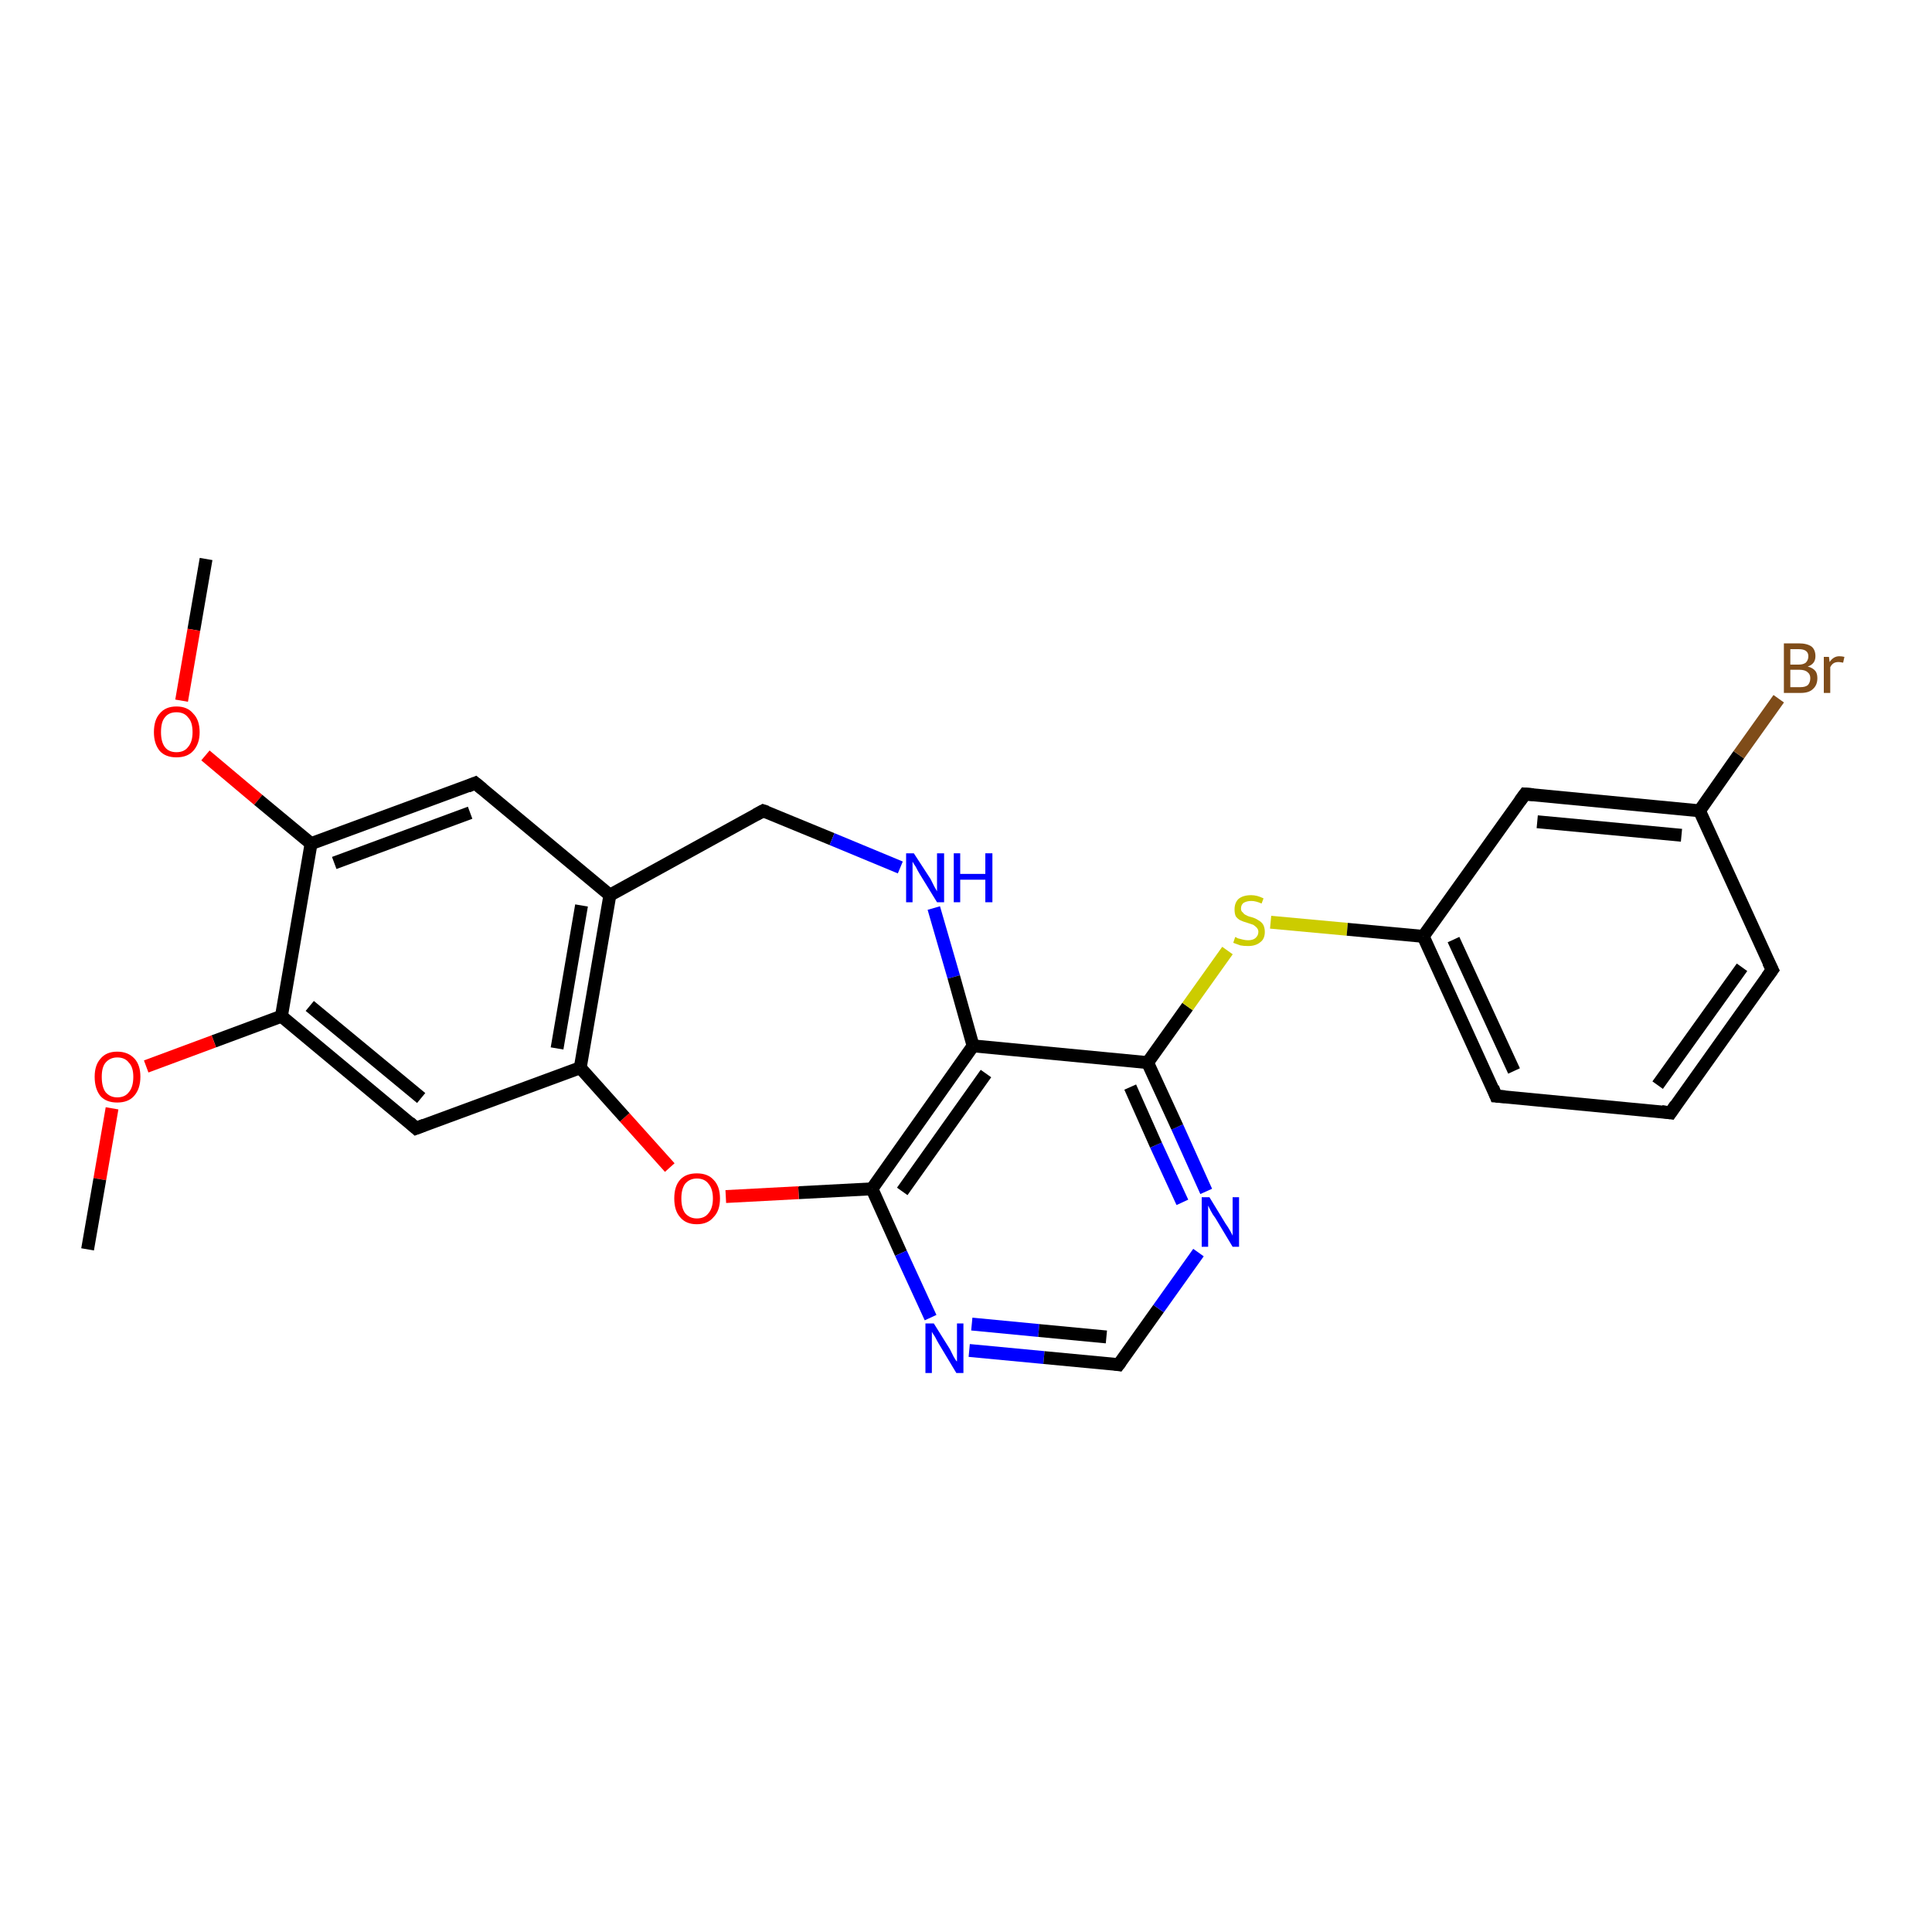 <?xml version='1.0' encoding='iso-8859-1'?>
<svg version='1.1' baseProfile='full'
              xmlns='http://www.w3.org/2000/svg'
                      xmlns:rdkit='http://www.rdkit.org/xml'
                      xmlns:xlink='http://www.w3.org/1999/xlink'
                  xml:space='preserve'
width='300px' height='300px' viewBox='0 0 300 300'>
<!-- END OF HEADER -->
<rect style='opacity:1.0;fill:#FFFFFF;stroke:none' width='300.0' height='300.0' x='0.0' y='0.0'> </rect>
<path class='bond-0 atom-0 atom-1' d='M 32.0,86.8 L 30.1,97.8' style='fill:none;fill-rule:evenodd;stroke:#000000;stroke-width:2.0px;stroke-linecap:butt;stroke-linejoin:miter;stroke-opacity:1' />
<path class='bond-0 atom-0 atom-1' d='M 30.1,97.8 L 28.2,108.8' style='fill:none;fill-rule:evenodd;stroke:#FF0000;stroke-width:2.0px;stroke-linecap:butt;stroke-linejoin:miter;stroke-opacity:1' />
<path class='bond-1 atom-1 atom-2' d='M 31.9,117.3 L 40.1,124.2' style='fill:none;fill-rule:evenodd;stroke:#FF0000;stroke-width:2.0px;stroke-linecap:butt;stroke-linejoin:miter;stroke-opacity:1' />
<path class='bond-1 atom-1 atom-2' d='M 40.1,124.2 L 48.3,131.0' style='fill:none;fill-rule:evenodd;stroke:#000000;stroke-width:2.0px;stroke-linecap:butt;stroke-linejoin:miter;stroke-opacity:1' />
<path class='bond-2 atom-2 atom-3' d='M 48.3,131.0 L 73.8,121.6' style='fill:none;fill-rule:evenodd;stroke:#000000;stroke-width:2.0px;stroke-linecap:butt;stroke-linejoin:miter;stroke-opacity:1' />
<path class='bond-2 atom-2 atom-3' d='M 51.9,134.0 L 73.0,126.2' style='fill:none;fill-rule:evenodd;stroke:#000000;stroke-width:2.0px;stroke-linecap:butt;stroke-linejoin:miter;stroke-opacity:1' />
<path class='bond-3 atom-3 atom-4' d='M 73.8,121.6 L 94.7,139.0' style='fill:none;fill-rule:evenodd;stroke:#000000;stroke-width:2.0px;stroke-linecap:butt;stroke-linejoin:miter;stroke-opacity:1' />
<path class='bond-4 atom-4 atom-5' d='M 94.7,139.0 L 118.5,125.9' style='fill:none;fill-rule:evenodd;stroke:#000000;stroke-width:2.0px;stroke-linecap:butt;stroke-linejoin:miter;stroke-opacity:1' />
<path class='bond-5 atom-5 atom-6' d='M 118.5,125.9 L 129.2,130.3' style='fill:none;fill-rule:evenodd;stroke:#000000;stroke-width:2.0px;stroke-linecap:butt;stroke-linejoin:miter;stroke-opacity:1' />
<path class='bond-5 atom-5 atom-6' d='M 129.2,130.3 L 139.8,134.7' style='fill:none;fill-rule:evenodd;stroke:#0000FF;stroke-width:2.0px;stroke-linecap:butt;stroke-linejoin:miter;stroke-opacity:1' />
<path class='bond-6 atom-6 atom-7' d='M 145.0,141.0 L 148.1,151.7' style='fill:none;fill-rule:evenodd;stroke:#0000FF;stroke-width:2.0px;stroke-linecap:butt;stroke-linejoin:miter;stroke-opacity:1' />
<path class='bond-6 atom-6 atom-7' d='M 148.1,151.7 L 151.1,162.4' style='fill:none;fill-rule:evenodd;stroke:#000000;stroke-width:2.0px;stroke-linecap:butt;stroke-linejoin:miter;stroke-opacity:1' />
<path class='bond-7 atom-7 atom-8' d='M 151.1,162.4 L 135.4,184.6' style='fill:none;fill-rule:evenodd;stroke:#000000;stroke-width:2.0px;stroke-linecap:butt;stroke-linejoin:miter;stroke-opacity:1' />
<path class='bond-7 atom-7 atom-8' d='M 153.1,166.7 L 140.1,185.0' style='fill:none;fill-rule:evenodd;stroke:#000000;stroke-width:2.0px;stroke-linecap:butt;stroke-linejoin:miter;stroke-opacity:1' />
<path class='bond-8 atom-8 atom-9' d='M 135.4,184.6 L 124.0,185.2' style='fill:none;fill-rule:evenodd;stroke:#000000;stroke-width:2.0px;stroke-linecap:butt;stroke-linejoin:miter;stroke-opacity:1' />
<path class='bond-8 atom-8 atom-9' d='M 124.0,185.2 L 112.7,185.8' style='fill:none;fill-rule:evenodd;stroke:#FF0000;stroke-width:2.0px;stroke-linecap:butt;stroke-linejoin:miter;stroke-opacity:1' />
<path class='bond-9 atom-9 atom-10' d='M 104.0,181.3 L 97.0,173.5' style='fill:none;fill-rule:evenodd;stroke:#FF0000;stroke-width:2.0px;stroke-linecap:butt;stroke-linejoin:miter;stroke-opacity:1' />
<path class='bond-9 atom-9 atom-10' d='M 97.0,173.5 L 90.1,165.8' style='fill:none;fill-rule:evenodd;stroke:#000000;stroke-width:2.0px;stroke-linecap:butt;stroke-linejoin:miter;stroke-opacity:1' />
<path class='bond-10 atom-10 atom-11' d='M 90.1,165.8 L 64.6,175.2' style='fill:none;fill-rule:evenodd;stroke:#000000;stroke-width:2.0px;stroke-linecap:butt;stroke-linejoin:miter;stroke-opacity:1' />
<path class='bond-11 atom-11 atom-12' d='M 64.6,175.2 L 43.7,157.8' style='fill:none;fill-rule:evenodd;stroke:#000000;stroke-width:2.0px;stroke-linecap:butt;stroke-linejoin:miter;stroke-opacity:1' />
<path class='bond-11 atom-11 atom-12' d='M 65.4,170.5 L 48.1,156.2' style='fill:none;fill-rule:evenodd;stroke:#000000;stroke-width:2.0px;stroke-linecap:butt;stroke-linejoin:miter;stroke-opacity:1' />
<path class='bond-12 atom-12 atom-13' d='M 43.7,157.8 L 33.2,161.7' style='fill:none;fill-rule:evenodd;stroke:#000000;stroke-width:2.0px;stroke-linecap:butt;stroke-linejoin:miter;stroke-opacity:1' />
<path class='bond-12 atom-12 atom-13' d='M 33.2,161.7 L 22.7,165.6' style='fill:none;fill-rule:evenodd;stroke:#FF0000;stroke-width:2.0px;stroke-linecap:butt;stroke-linejoin:miter;stroke-opacity:1' />
<path class='bond-13 atom-13 atom-14' d='M 17.4,172.1 L 15.5,183.1' style='fill:none;fill-rule:evenodd;stroke:#FF0000;stroke-width:2.0px;stroke-linecap:butt;stroke-linejoin:miter;stroke-opacity:1' />
<path class='bond-13 atom-13 atom-14' d='M 15.5,183.1 L 13.6,194.0' style='fill:none;fill-rule:evenodd;stroke:#000000;stroke-width:2.0px;stroke-linecap:butt;stroke-linejoin:miter;stroke-opacity:1' />
<path class='bond-14 atom-8 atom-15' d='M 135.4,184.6 L 139.9,194.6' style='fill:none;fill-rule:evenodd;stroke:#000000;stroke-width:2.0px;stroke-linecap:butt;stroke-linejoin:miter;stroke-opacity:1' />
<path class='bond-14 atom-8 atom-15' d='M 139.9,194.6 L 144.5,204.6' style='fill:none;fill-rule:evenodd;stroke:#0000FF;stroke-width:2.0px;stroke-linecap:butt;stroke-linejoin:miter;stroke-opacity:1' />
<path class='bond-15 atom-15 atom-16' d='M 150.5,209.7 L 162.1,210.8' style='fill:none;fill-rule:evenodd;stroke:#0000FF;stroke-width:2.0px;stroke-linecap:butt;stroke-linejoin:miter;stroke-opacity:1' />
<path class='bond-15 atom-15 atom-16' d='M 162.1,210.8 L 173.7,211.9' style='fill:none;fill-rule:evenodd;stroke:#000000;stroke-width:2.0px;stroke-linecap:butt;stroke-linejoin:miter;stroke-opacity:1' />
<path class='bond-15 atom-15 atom-16' d='M 150.9,205.6 L 161.3,206.6' style='fill:none;fill-rule:evenodd;stroke:#0000FF;stroke-width:2.0px;stroke-linecap:butt;stroke-linejoin:miter;stroke-opacity:1' />
<path class='bond-15 atom-15 atom-16' d='M 161.3,206.6 L 171.8,207.6' style='fill:none;fill-rule:evenodd;stroke:#000000;stroke-width:2.0px;stroke-linecap:butt;stroke-linejoin:miter;stroke-opacity:1' />
<path class='bond-16 atom-16 atom-17' d='M 173.7,211.9 L 179.9,203.2' style='fill:none;fill-rule:evenodd;stroke:#000000;stroke-width:2.0px;stroke-linecap:butt;stroke-linejoin:miter;stroke-opacity:1' />
<path class='bond-16 atom-16 atom-17' d='M 179.9,203.2 L 186.1,194.5' style='fill:none;fill-rule:evenodd;stroke:#0000FF;stroke-width:2.0px;stroke-linecap:butt;stroke-linejoin:miter;stroke-opacity:1' />
<path class='bond-17 atom-17 atom-18' d='M 187.3,185.0 L 182.8,175.0' style='fill:none;fill-rule:evenodd;stroke:#0000FF;stroke-width:2.0px;stroke-linecap:butt;stroke-linejoin:miter;stroke-opacity:1' />
<path class='bond-17 atom-17 atom-18' d='M 182.8,175.0 L 178.2,165.0' style='fill:none;fill-rule:evenodd;stroke:#000000;stroke-width:2.0px;stroke-linecap:butt;stroke-linejoin:miter;stroke-opacity:1' />
<path class='bond-17 atom-17 atom-18' d='M 183.6,186.7 L 179.5,177.8' style='fill:none;fill-rule:evenodd;stroke:#0000FF;stroke-width:2.0px;stroke-linecap:butt;stroke-linejoin:miter;stroke-opacity:1' />
<path class='bond-17 atom-17 atom-18' d='M 179.5,177.8 L 175.5,168.8' style='fill:none;fill-rule:evenodd;stroke:#000000;stroke-width:2.0px;stroke-linecap:butt;stroke-linejoin:miter;stroke-opacity:1' />
<path class='bond-18 atom-18 atom-19' d='M 178.2,165.0 L 184.4,156.3' style='fill:none;fill-rule:evenodd;stroke:#000000;stroke-width:2.0px;stroke-linecap:butt;stroke-linejoin:miter;stroke-opacity:1' />
<path class='bond-18 atom-18 atom-19' d='M 184.4,156.3 L 190.6,147.6' style='fill:none;fill-rule:evenodd;stroke:#CCCC00;stroke-width:2.0px;stroke-linecap:butt;stroke-linejoin:miter;stroke-opacity:1' />
<path class='bond-19 atom-19 atom-20' d='M 197.3,143.2 L 209.2,144.3' style='fill:none;fill-rule:evenodd;stroke:#CCCC00;stroke-width:2.0px;stroke-linecap:butt;stroke-linejoin:miter;stroke-opacity:1' />
<path class='bond-19 atom-19 atom-20' d='M 209.2,144.3 L 221.0,145.4' style='fill:none;fill-rule:evenodd;stroke:#000000;stroke-width:2.0px;stroke-linecap:butt;stroke-linejoin:miter;stroke-opacity:1' />
<path class='bond-20 atom-20 atom-21' d='M 221.0,145.4 L 232.3,170.2' style='fill:none;fill-rule:evenodd;stroke:#000000;stroke-width:2.0px;stroke-linecap:butt;stroke-linejoin:miter;stroke-opacity:1' />
<path class='bond-20 atom-20 atom-21' d='M 225.7,145.9 L 235.1,166.3' style='fill:none;fill-rule:evenodd;stroke:#000000;stroke-width:2.0px;stroke-linecap:butt;stroke-linejoin:miter;stroke-opacity:1' />
<path class='bond-21 atom-21 atom-22' d='M 232.3,170.2 L 259.4,172.8' style='fill:none;fill-rule:evenodd;stroke:#000000;stroke-width:2.0px;stroke-linecap:butt;stroke-linejoin:miter;stroke-opacity:1' />
<path class='bond-22 atom-22 atom-23' d='M 259.4,172.8 L 275.2,150.6' style='fill:none;fill-rule:evenodd;stroke:#000000;stroke-width:2.0px;stroke-linecap:butt;stroke-linejoin:miter;stroke-opacity:1' />
<path class='bond-22 atom-22 atom-23' d='M 257.4,168.5 L 270.5,150.2' style='fill:none;fill-rule:evenodd;stroke:#000000;stroke-width:2.0px;stroke-linecap:butt;stroke-linejoin:miter;stroke-opacity:1' />
<path class='bond-23 atom-23 atom-24' d='M 275.2,150.6 L 263.9,125.9' style='fill:none;fill-rule:evenodd;stroke:#000000;stroke-width:2.0px;stroke-linecap:butt;stroke-linejoin:miter;stroke-opacity:1' />
<path class='bond-24 atom-24 atom-25' d='M 263.9,125.9 L 270.0,117.2' style='fill:none;fill-rule:evenodd;stroke:#000000;stroke-width:2.0px;stroke-linecap:butt;stroke-linejoin:miter;stroke-opacity:1' />
<path class='bond-24 atom-24 atom-25' d='M 270.0,117.2 L 276.2,108.5' style='fill:none;fill-rule:evenodd;stroke:#7F4C19;stroke-width:2.0px;stroke-linecap:butt;stroke-linejoin:miter;stroke-opacity:1' />
<path class='bond-25 atom-24 atom-26' d='M 263.9,125.9 L 236.8,123.3' style='fill:none;fill-rule:evenodd;stroke:#000000;stroke-width:2.0px;stroke-linecap:butt;stroke-linejoin:miter;stroke-opacity:1' />
<path class='bond-25 atom-24 atom-26' d='M 261.1,129.7 L 238.7,127.6' style='fill:none;fill-rule:evenodd;stroke:#000000;stroke-width:2.0px;stroke-linecap:butt;stroke-linejoin:miter;stroke-opacity:1' />
<path class='bond-26 atom-12 atom-2' d='M 43.7,157.8 L 48.3,131.0' style='fill:none;fill-rule:evenodd;stroke:#000000;stroke-width:2.0px;stroke-linecap:butt;stroke-linejoin:miter;stroke-opacity:1' />
<path class='bond-27 atom-26 atom-20' d='M 236.8,123.3 L 221.0,145.4' style='fill:none;fill-rule:evenodd;stroke:#000000;stroke-width:2.0px;stroke-linecap:butt;stroke-linejoin:miter;stroke-opacity:1' />
<path class='bond-28 atom-10 atom-4' d='M 90.1,165.8 L 94.7,139.0' style='fill:none;fill-rule:evenodd;stroke:#000000;stroke-width:2.0px;stroke-linecap:butt;stroke-linejoin:miter;stroke-opacity:1' />
<path class='bond-28 atom-10 atom-4' d='M 86.5,162.8 L 90.3,140.6' style='fill:none;fill-rule:evenodd;stroke:#000000;stroke-width:2.0px;stroke-linecap:butt;stroke-linejoin:miter;stroke-opacity:1' />
<path class='bond-29 atom-18 atom-7' d='M 178.2,165.0 L 151.1,162.4' style='fill:none;fill-rule:evenodd;stroke:#000000;stroke-width:2.0px;stroke-linecap:butt;stroke-linejoin:miter;stroke-opacity:1' />
<path d='M 72.6,122.1 L 73.8,121.6 L 74.9,122.5' style='fill:none;stroke:#000000;stroke-width:2.0px;stroke-linecap:butt;stroke-linejoin:miter;stroke-opacity:1;' />
<path d='M 117.4,126.5 L 118.5,125.9 L 119.1,126.1' style='fill:none;stroke:#000000;stroke-width:2.0px;stroke-linecap:butt;stroke-linejoin:miter;stroke-opacity:1;' />
<path d='M 65.9,174.7 L 64.6,175.2 L 63.6,174.3' style='fill:none;stroke:#000000;stroke-width:2.0px;stroke-linecap:butt;stroke-linejoin:miter;stroke-opacity:1;' />
<path d='M 173.1,211.8 L 173.7,211.9 L 174.0,211.5' style='fill:none;stroke:#000000;stroke-width:2.0px;stroke-linecap:butt;stroke-linejoin:miter;stroke-opacity:1;' />
<path d='M 231.8,168.9 L 232.3,170.2 L 233.7,170.3' style='fill:none;stroke:#000000;stroke-width:2.0px;stroke-linecap:butt;stroke-linejoin:miter;stroke-opacity:1;' />
<path d='M 258.0,172.6 L 259.4,172.8 L 260.2,171.6' style='fill:none;stroke:#000000;stroke-width:2.0px;stroke-linecap:butt;stroke-linejoin:miter;stroke-opacity:1;' />
<path d='M 274.4,151.7 L 275.2,150.6 L 274.6,149.4' style='fill:none;stroke:#000000;stroke-width:2.0px;stroke-linecap:butt;stroke-linejoin:miter;stroke-opacity:1;' />
<path d='M 238.1,123.4 L 236.8,123.3 L 236.0,124.4' style='fill:none;stroke:#000000;stroke-width:2.0px;stroke-linecap:butt;stroke-linejoin:miter;stroke-opacity:1;' />
<path class='atom-1' d='M 23.9 113.7
Q 23.9 111.8, 24.8 110.8
Q 25.7 109.7, 27.4 109.7
Q 29.1 109.7, 30.0 110.8
Q 31.0 111.8, 31.0 113.7
Q 31.0 115.5, 30.0 116.6
Q 29.1 117.6, 27.4 117.6
Q 25.7 117.6, 24.8 116.6
Q 23.9 115.5, 23.9 113.7
M 27.4 116.8
Q 28.6 116.8, 29.2 116.0
Q 29.9 115.2, 29.9 113.7
Q 29.9 112.1, 29.2 111.4
Q 28.6 110.6, 27.4 110.6
Q 26.2 110.6, 25.6 111.4
Q 25.0 112.1, 25.0 113.7
Q 25.0 115.2, 25.6 116.0
Q 26.2 116.8, 27.4 116.8
' fill='#FF0000'/>
<path class='atom-6' d='M 141.9 132.5
L 144.5 136.5
Q 144.7 136.9, 145.1 137.7
Q 145.5 138.4, 145.5 138.4
L 145.5 132.5
L 146.6 132.5
L 146.6 140.1
L 145.5 140.1
L 142.8 135.7
Q 142.5 135.2, 142.2 134.6
Q 141.8 134.0, 141.7 133.8
L 141.7 140.1
L 140.7 140.1
L 140.7 132.5
L 141.9 132.5
' fill='#0000FF'/>
<path class='atom-6' d='M 148.1 132.5
L 149.1 132.5
L 149.1 135.7
L 153.0 135.7
L 153.0 132.5
L 154.1 132.5
L 154.1 140.1
L 153.0 140.1
L 153.0 136.6
L 149.1 136.6
L 149.1 140.1
L 148.1 140.1
L 148.1 132.5
' fill='#0000FF'/>
<path class='atom-9' d='M 104.7 186.1
Q 104.7 184.2, 105.6 183.2
Q 106.5 182.2, 108.2 182.2
Q 109.9 182.2, 110.8 183.2
Q 111.8 184.2, 111.8 186.1
Q 111.8 188.0, 110.8 189.0
Q 109.9 190.1, 108.2 190.1
Q 106.5 190.1, 105.6 189.0
Q 104.7 188.0, 104.7 186.1
M 108.2 189.2
Q 109.4 189.2, 110.0 188.4
Q 110.7 187.6, 110.7 186.1
Q 110.7 184.6, 110.0 183.8
Q 109.4 183.0, 108.2 183.0
Q 107.1 183.0, 106.4 183.8
Q 105.8 184.6, 105.8 186.1
Q 105.8 187.6, 106.4 188.4
Q 107.1 189.2, 108.2 189.2
' fill='#FF0000'/>
<path class='atom-13' d='M 14.7 167.2
Q 14.7 165.4, 15.6 164.4
Q 16.5 163.3, 18.2 163.3
Q 19.9 163.3, 20.9 164.4
Q 21.8 165.4, 21.8 167.2
Q 21.8 169.1, 20.8 170.2
Q 19.9 171.2, 18.2 171.2
Q 16.5 171.2, 15.6 170.2
Q 14.7 169.1, 14.7 167.2
M 18.2 170.4
Q 19.4 170.4, 20.0 169.6
Q 20.7 168.8, 20.7 167.2
Q 20.7 165.7, 20.0 165.0
Q 19.4 164.2, 18.2 164.2
Q 17.1 164.2, 16.4 165.0
Q 15.8 165.7, 15.8 167.2
Q 15.8 168.8, 16.4 169.6
Q 17.1 170.4, 18.2 170.4
' fill='#FF0000'/>
<path class='atom-15' d='M 145.0 205.5
L 147.5 209.5
Q 147.7 209.9, 148.1 210.7
Q 148.5 211.4, 148.6 211.4
L 148.6 205.5
L 149.6 205.5
L 149.6 213.2
L 148.5 213.2
L 145.8 208.7
Q 145.5 208.2, 145.2 207.6
Q 144.8 207.0, 144.7 206.8
L 144.7 213.2
L 143.7 213.2
L 143.7 205.5
L 145.0 205.5
' fill='#0000FF'/>
<path class='atom-17' d='M 187.8 185.9
L 190.3 190.0
Q 190.6 190.4, 191.0 191.1
Q 191.4 191.8, 191.4 191.9
L 191.4 185.9
L 192.4 185.9
L 192.4 193.6
L 191.4 193.6
L 188.7 189.1
Q 188.3 188.6, 188.0 188.0
Q 187.7 187.4, 187.6 187.2
L 187.6 193.6
L 186.6 193.6
L 186.6 185.9
L 187.8 185.9
' fill='#0000FF'/>
<path class='atom-19' d='M 191.8 145.5
Q 191.9 145.5, 192.2 145.7
Q 192.6 145.8, 193.0 145.9
Q 193.4 146.0, 193.8 146.0
Q 194.5 146.0, 194.9 145.7
Q 195.4 145.3, 195.4 144.7
Q 195.4 144.3, 195.1 144.0
Q 194.9 143.8, 194.6 143.6
Q 194.3 143.5, 193.7 143.3
Q 193.0 143.1, 192.6 142.9
Q 192.2 142.7, 191.9 142.3
Q 191.7 141.9, 191.7 141.2
Q 191.7 140.2, 192.3 139.6
Q 193.0 139.0, 194.3 139.0
Q 195.2 139.0, 196.2 139.5
L 195.9 140.3
Q 195.0 139.9, 194.3 139.9
Q 193.6 139.9, 193.1 140.2
Q 192.7 140.5, 192.7 141.1
Q 192.7 141.5, 193.0 141.7
Q 193.2 142.0, 193.5 142.1
Q 193.8 142.3, 194.3 142.4
Q 195.0 142.6, 195.4 142.9
Q 195.8 143.1, 196.1 143.5
Q 196.4 144.0, 196.4 144.7
Q 196.4 145.8, 195.7 146.3
Q 195.0 146.9, 193.8 146.9
Q 193.1 146.9, 192.6 146.8
Q 192.1 146.6, 191.5 146.4
L 191.8 145.5
' fill='#CCCC00'/>
<path class='atom-25' d='M 280.7 103.5
Q 281.5 103.7, 281.9 104.2
Q 282.2 104.6, 282.2 105.3
Q 282.2 106.4, 281.5 107.0
Q 280.9 107.6, 279.6 107.6
L 277.0 107.6
L 277.0 99.9
L 279.3 99.9
Q 280.6 99.9, 281.3 100.4
Q 281.9 100.9, 281.9 101.9
Q 281.9 103.1, 280.7 103.5
M 278.0 100.8
L 278.0 103.2
L 279.3 103.2
Q 280.0 103.2, 280.4 102.9
Q 280.8 102.5, 280.8 101.9
Q 280.8 100.8, 279.3 100.8
L 278.0 100.8
M 279.6 106.7
Q 280.3 106.7, 280.7 106.4
Q 281.1 106.0, 281.1 105.3
Q 281.1 104.7, 280.7 104.4
Q 280.3 104.0, 279.4 104.0
L 278.0 104.0
L 278.0 106.7
L 279.6 106.7
' fill='#7F4C19'/>
<path class='atom-25' d='M 284.0 102.0
L 284.1 102.8
Q 284.7 101.9, 285.6 101.9
Q 286.0 101.9, 286.4 102.0
L 286.2 102.9
Q 285.7 102.8, 285.5 102.8
Q 285.0 102.8, 284.7 103.0
Q 284.4 103.2, 284.2 103.6
L 284.2 107.6
L 283.2 107.6
L 283.2 102.0
L 284.0 102.0
' fill='#7F4C19'/>
</svg>
